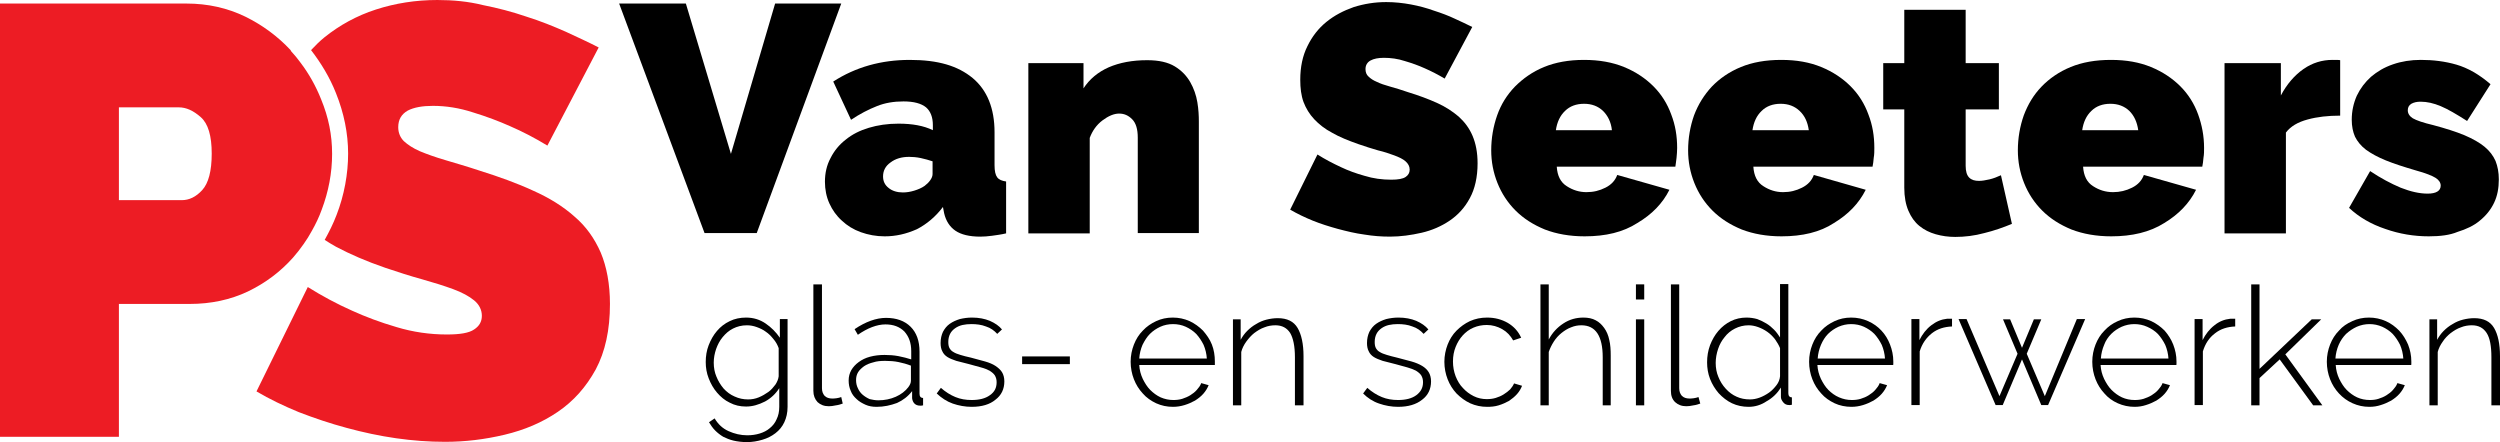 <?xml version="1.0" encoding="UTF-8"?>
<svg xmlns="http://www.w3.org/2000/svg" id="Layer_2" viewBox="0 0 843.1 149.1">
  <defs>
    <style>.cls-1{fill:#ed1c24;}.cls-1,.cls-2{stroke-width:0px;}.cls-2{fill:#000;}</style>
  </defs>
  <g id="Layer_1-2">
    <path class="cls-2" d="M231.3,1.2l15.2,50.7,14.9-50.7h22.3l-28.5,77.4h-17.6L208.8,1.2h22.5Z"></path>
    <path class="cls-2" d="M298.3,79.7c-2.8,0-5.5-.5-8-1.4s-4.6-2.2-6.4-3.9c-1.8-1.6-3.2-3.6-4.2-5.8-1-2.2-1.5-4.7-1.5-7.3,0-2.9.6-5.6,1.9-8,1.2-2.4,2.9-4.5,5.1-6.2,2.2-1.8,4.8-3.1,7.8-4s6.3-1.4,10-1.4c4.7,0,8.5.7,11.6,2.2v-1.7c0-2.7-.8-4.7-2.3-6-1.6-1.3-4.1-2-7.6-2-3.3,0-6.3.5-9,1.6-2.8,1.1-5.7,2.6-8.7,4.6l-6-12.9c7.6-4.9,16.2-7.3,25.8-7.3s16.2,2,21.2,6.1c4.9,4.1,7.4,10.2,7.4,18.3v11.1c0,2,.3,3.3.9,4.1s1.6,1.2,3,1.4v17.5c-1.7.4-3.3.6-4.7.8-1.5.2-2.8.3-4,.3-3.7,0-6.5-.7-8.4-2s-3.2-3.3-3.8-5.9l-.4-2.1c-2.5,3.3-5.5,5.8-8.8,7.5-3.6,1.6-7.1,2.4-10.9,2.4ZM304.5,64.9c1.2,0,2.5-.2,3.8-.6s2.5-.9,3.5-1.6c.8-.6,1.4-1.2,1.9-1.9s.8-1.4.8-2.1v-4.3c-1.2-.4-2.6-.8-4-1.1s-2.8-.4-3.9-.4c-2.5,0-4.6.6-6.3,1.9-1.7,1.2-2.5,2.8-2.5,4.7,0,1.6.6,2.9,1.9,3.9,1.2,1,2.9,1.5,4.8,1.5Z"></path>
    <path class="cls-2" d="M404.4,78.6h-20.7v-32.2c0-2.8-.6-4.9-1.9-6.2s-2.7-1.9-4.4-1.9-3.6.8-5.6,2.3-3.4,3.5-4.3,5.9v32.2h-20.7V21.3h18.6v8.5c2-3.1,4.9-5.5,8.5-7.1,3.7-1.6,8-2.4,13-2.4,3.9,0,7,.7,9.3,2.1s4,3.2,5.2,5.3,2,4.4,2.4,6.8c.4,2.4.5,4.6.5,6.5v37.6h.1Z"></path>
    <path class="cls-2" d="M487.2,26.5c-2.2-1.3-4.5-2.5-6.8-3.5-2-.9-4.2-1.7-6.6-2.4-2.4-.8-4.8-1.1-7.1-1.1-1.9,0-3.4.3-4.5.9s-1.7,1.6-1.7,2.9c0,1,.3,1.9,1,2.5.7.7,1.6,1.3,2.8,1.8,1.2.6,2.7,1.1,4.5,1.6s3.8,1.1,6.1,1.9c3.6,1.1,6.8,2.3,9.7,3.6,2.9,1.3,5.3,2.9,7.3,4.6,2,1.8,3.6,3.9,4.7,6.5s1.7,5.6,1.7,9.3c0,4.6-.9,8.6-2.6,11.7-1.7,3.2-4,5.7-6.8,7.6s-6,3.3-9.5,4.1c-3.5.8-7.1,1.3-10.6,1.3-2.9,0-5.7-.2-8.7-.7-3-.4-5.9-1.1-8.9-1.9-2.9-.8-5.8-1.7-8.5-2.8-2.7-1.1-5.2-2.3-7.6-3.7l9.2-18.6c2.5,1.6,5.2,3,8,4.3,2.3,1.1,5,2.1,7.9,2.9,2.9.9,5.9,1.3,9,1.3,2.3,0,3.9-.3,4.8-.9.9-.6,1.4-1.4,1.4-2.5s-.5-2-1.4-2.8-2.2-1.4-3.8-2c-1.6-.6-3.4-1.2-5.5-1.7-2.1-.6-4.3-1.3-6.6-2.1-3.4-1.2-6.4-2.4-8.8-3.8-2.5-1.3-4.5-2.9-6.1-4.6-1.6-1.7-2.8-3.7-3.6-5.8-.8-2.2-1.1-4.7-1.1-7.5,0-4.3.8-8.1,2.4-11.3,1.6-3.3,3.7-6,6.4-8.2,2.7-2.2,5.8-3.8,9.2-5,3.5-1.1,7.1-1.7,11-1.7,2.8,0,5.6.3,8.3.8,2.7.5,5.3,1.2,7.8,2.1,2.5.8,4.9,1.7,7,2.7,2.2,1,4.1,1.9,5.9,2.8l-9.3,17.4Z"></path>
    <path class="cls-2" d="M534.4,79.7c-5,0-9.5-.8-13.4-2.3-3.9-1.6-7.2-3.7-9.9-6.4-2.7-2.7-4.7-5.8-6.1-9.3-1.4-3.5-2.1-7.2-2.1-11,0-4.1.7-8.1,2-11.8,1.3-3.7,3.3-6.9,6-9.7,2.7-2.7,5.9-5,9.8-6.6s8.4-2.4,13.5-2.4,9.6.8,13.5,2.4,7.2,3.8,9.9,6.5,4.7,5.9,6,9.5c1.4,3.6,2,7.3,2,11.3,0,1.1-.1,2.2-.2,3.3-.1,1.1-.3,2.1-.4,3h-40c.2,3.1,1.3,5.3,3.4,6.6,2,1.3,4.2,2,6.6,2s4.4-.5,6.4-1.5,3.3-2.4,4-4.3l17.6,5c-2.3,4.6-5.9,8.3-10.8,11.2-4.8,3.1-10.7,4.5-17.8,4.5ZM543.6,43.9c-.3-2.8-1.4-4.9-3-6.5-1.7-1.6-3.8-2.4-6.4-2.4s-4.8.8-6.4,2.4c-1.7,1.6-2.7,3.8-3.1,6.5h18.9Z"></path>
    <path class="cls-2" d="M600.8,79.7c-5,0-9.5-.8-13.4-2.3-3.9-1.6-7.2-3.7-9.9-6.4-2.7-2.7-4.7-5.8-6.1-9.3-1.4-3.5-2.1-7.2-2.1-11,0-4.1.7-8.1,2-11.8,1.4-3.7,3.4-6.9,6-9.7,2.6-2.7,5.9-5,9.8-6.6,3.9-1.6,8.4-2.4,13.6-2.4s9.6.8,13.5,2.4,7.2,3.8,9.9,6.5,4.7,5.9,6,9.5c1.4,3.6,2,7.3,2,11.3,0,1.1,0,2.2-.2,3.3-.1,1.1-.2,2.1-.4,3h-40.2c.2,3.1,1.3,5.3,3.4,6.6,2,1.3,4.2,2,6.6,2s4.4-.5,6.4-1.5,3.3-2.4,4-4.3l17.5,5c-2.3,4.6-5.9,8.3-10.7,11.2-4.7,3.1-10.7,4.5-17.7,4.5ZM610,43.9c-.4-2.8-1.4-4.9-3.1-6.5-1.7-1.6-3.8-2.4-6.4-2.4s-4.8.8-6.4,2.4c-1.7,1.6-2.7,3.8-3.1,6.5h19Z"></path>
    <path class="cls-2" d="M678.5,75.5c-2.9,1.2-6,2.3-9.3,3.1-3.3.9-6.6,1.3-9.8,1.3-2.3,0-4.5-.3-6.6-.9s-3.9-1.5-5.5-2.8-2.8-3-3.7-5.1-1.4-4.7-1.4-7.8v-26.4h-7.1v-15.6h7.1V3.3h20.7v18h11.2v15.6h-11.2v19c0,1.9.4,3.2,1.2,4s1.9,1.1,3.3,1.1c1,0,2.2-.2,3.5-.5s2.6-.8,3.9-1.4l3.7,16.4Z"></path>
    <path class="cls-2" d="M712,79.7c-5,0-9.5-.8-13.4-2.3-3.9-1.6-7.2-3.7-9.9-6.4-2.7-2.7-4.7-5.8-6.1-9.3-1.4-3.5-2.1-7.2-2.1-11,0-4.1.7-8.1,2-11.8,1.4-3.7,3.3-6.9,6-9.7,2.6-2.7,5.9-5,9.8-6.6,3.9-1.6,8.4-2.4,13.6-2.4s9.6.8,13.5,2.4,7.2,3.8,9.9,6.5,4.7,5.9,6,9.5,2,7.3,2,11.3c0,1.1,0,2.2-.2,3.3-.1,1.1-.2,2.1-.4,3h-40.2c.2,3.1,1.3,5.3,3.4,6.6,2,1.3,4.2,2,6.7,2,2.3,0,4.4-.5,6.4-1.5s3.3-2.4,4-4.3l17.6,5c-2.3,4.6-5.9,8.3-10.7,11.2-4.9,3.1-10.9,4.5-17.9,4.5ZM721.1,43.9c-.4-2.8-1.4-4.9-3-6.5-1.7-1.6-3.8-2.4-6.4-2.4s-4.8.8-6.4,2.4c-1.7,1.6-2.7,3.8-3.1,6.5h18.9Z"></path>
    <path class="cls-2" d="M789.1,39c-4,0-7.6.4-10.9,1.3-3.3.9-5.7,2.3-7.3,4.4v34h-20.7V21.3h19v10.9c2-3.8,4.6-6.8,7.6-8.9s6.3-3.1,9.8-3.1c1.4,0,2.3,0,2.6.1v18.7h-.1Z"></path>
    <path class="cls-2" d="M819.1,79.7c-5,0-9.9-.8-14.7-2.5-4.8-1.6-8.9-4-12.2-7.1l7.1-12.4c3.6,2.4,7,4.2,10.3,5.6,3.3,1.3,6.3,2,9.1,2s4.4-.9,4.4-2.7c0-1-.6-1.9-1.7-2.6-1.1-.7-3.3-1.6-6.6-2.5-4.1-1.2-7.5-2.3-10.2-3.4-2.7-1.1-4.9-2.3-6.7-3.6-1.7-1.3-2.9-2.8-3.7-4.4-.7-1.6-1.1-3.5-1.1-5.7,0-2.9.6-5.6,1.7-8.1,1.2-2.5,2.8-4.6,4.8-6.4,2.1-1.8,4.5-3.2,7.4-4.2,2.9-1,6-1.5,9.4-1.5,4.2,0,8.2.5,12,1.6s7.7,3.3,11.5,6.6l-7.9,12.4c-3.6-2.3-6.5-4-8.9-5s-4.6-1.5-6.8-1.5c-1.2,0-2.2.2-3.1.7-.8.5-1.2,1.2-1.2,2.2,0,1.1.6,2,1.7,2.7,1.2.7,3.5,1.5,6.9,2.3,4.1,1.1,7.6,2.2,10.5,3.4,2.8,1.2,5.1,2.5,6.8,3.9s2.9,3,3.7,4.8c.7,1.8,1.1,3.8,1.1,6.2,0,3-.5,5.6-1.6,7.9s-2.7,4.3-4.8,6c-2,1.7-4.6,2.9-7.5,3.8-2.6,1.1-5.9,1.5-9.7,1.5Z"></path>
    <path class="cls-2" d="M251.6,137.1c-2,0-3.8-.4-5.5-1.3-1.7-.8-3.1-2-4.3-3.4s-2.1-3-2.8-4.8-1-3.6-1-5.5c0-2,.3-3.9,1-5.7.7-1.8,1.6-3.4,2.8-4.8s2.6-2.5,4.3-3.3c1.6-.8,3.5-1.2,5.5-1.2,2.5,0,4.7.7,6.6,2s3.5,2.9,4.8,4.8v-6.3h2.6v29.6c0,2-.4,3.7-1.1,5.2s-1.7,2.7-3,3.7-2.7,1.7-4.4,2.2c-1.7.5-3.4.8-5.2.8-1.6,0-3.2-.2-4.5-.5s-2.5-.8-3.5-1.3c-1-.6-1.9-1.3-2.7-2.1s-1.5-1.8-2.1-2.8l1.9-1.3c1.2,2,2.7,3.4,4.7,4.3,2,.9,4.1,1.4,6.3,1.4,1.5,0,2.9-.2,4.2-.6,1.3-.4,2.5-1,3.4-1.8,1-.8,1.8-1.8,2.3-3,.6-1.2.9-2.6.9-4.2v-6.3c-1.2,1.9-2.8,3.4-4.8,4.5-2.2,1.1-4.2,1.7-6.4,1.7ZM252.3,134.7c1.2,0,2.4-.2,3.6-.7,1.2-.5,2.2-1.1,3.2-1.8s1.7-1.6,2.4-2.5c.6-.9,1-1.9,1.1-2.8v-9.5c-.4-1.1-1-2.2-1.8-3.1-.8-1-1.6-1.8-2.5-2.4-.9-.7-2-1.2-3.1-1.6s-2.2-.6-3.3-.6c-1.8,0-3.3.4-4.7,1.1s-2.5,1.7-3.5,2.9c-1,1.2-1.7,2.6-2.2,4-.5,1.5-.8,3-.8,4.6,0,1.7.3,3.3.9,4.7.6,1.5,1.4,2.8,2.4,4,1.1,1.2,2.3,2.1,3.7,2.7,1.5.7,3,1,4.6,1Z"></path>
    <path class="cls-2" d="M274.3,95.9h2.9v35c0,1.1.3,1.9.9,2.6.6.6,1.5.9,2.5.9.4,0,.9,0,1.5-.1s1.1-.2,1.6-.4l.5,2.2c-.6.2-1.4.5-2.3.6-.9.2-1.7.3-2.4.3-1.6,0-2.8-.5-3.8-1.4-.9-1-1.4-2.2-1.4-3.8v-35.9h0Z"></path>
    <path class="cls-2" d="M295.6,137.2c-1.3,0-2.6-.2-3.7-.7s-2.2-1.1-3-1.9c-.9-.8-1.6-1.7-2-2.8-.5-1.1-.7-2.3-.7-3.5,0-1.3.3-2.4.9-3.5.6-1,1.4-1.9,2.5-2.7,1.1-.8,2.3-1.4,3.8-1.8s3.1-.6,4.9-.6c1.6,0,3.1.1,4.7.4s3,.7,4.3,1.1v-2.8c0-2.8-.8-4.9-2.3-6.6-1.6-1.6-3.7-2.4-6.4-2.4-1.4,0-2.9.3-4.5.9s-3.2,1.5-4.8,2.6l-1.1-1.9c3.7-2.5,7.3-3.8,10.6-3.8,3.5,0,6.3,1,8.3,3s3,4.8,3,8.4v14.2c0,.9.4,1.4,1.2,1.4v2.5c-.2,0-.4.1-.6.1h-.4c-.9,0-1.5-.3-1.9-.7-.5-.5-.7-1.1-.8-1.8v-2.4c-1.4,1.8-3.1,3.1-5.1,4-2.2.8-4.4,1.3-6.9,1.3ZM296.2,135c2.1,0,4.1-.4,5.9-1.2s3.2-1.9,4.2-3.2c.6-.8.9-1.5.9-2.2v-5.1c-1.3-.5-2.7-.9-4.2-1.2-1.4-.3-3-.4-4.5-.4s-2.8.1-4,.5c-1.2.3-2.2.7-3.1,1.3-.8.6-1.5,1.2-2,2s-.7,1.7-.7,2.7.2,1.9.6,2.7c.4.9.9,1.6,1.6,2.2.7.6,1.5,1.1,2.4,1.5.9.2,1.9.4,2.9.4Z"></path>
    <path class="cls-2" d="M327.7,137.2c-2.2,0-4.4-.4-6.4-1.1-2-.7-3.8-1.9-5.4-3.4l1.4-1.9c1.6,1.4,3.2,2.4,4.9,3.1,1.7.7,3.5,1,5.5,1,2.5,0,4.6-.5,6.1-1.6,1.6-1.1,2.3-2.5,2.3-4.4,0-.9-.2-1.6-.6-2.3-.4-.6-1-1.1-1.8-1.6-.8-.4-1.7-.8-2.9-1.1s-2.5-.7-4-1.1c-1.6-.4-3.1-.8-4.3-1.1-1.2-.4-2.2-.8-3-1.3s-1.4-1.2-1.7-1.9c-.4-.7-.6-1.7-.6-2.8,0-1.5.3-2.7.8-3.8.6-1.1,1.3-2,2.3-2.7s2.1-1.2,3.4-1.6c1.3-.3,2.6-.5,4.1-.5,2.3,0,4.3.4,6,1.1,1.8.8,3.1,1.7,4.1,2.9l-1.6,1.5c-1-1.1-2.2-2-3.8-2.5-1.5-.6-3.2-.8-4.9-.8-1.1,0-2.1.1-3,.3-.9.2-1.8.6-2.5,1.1s-1.3,1.1-1.7,1.9c-.4.8-.6,1.7-.6,2.7,0,.9.1,1.5.4,2.1.3.5.7,1,1.3,1.3.6.4,1.4.7,2.4,1s2.1.6,3.5.9c1.8.5,3.4.9,4.8,1.3s2.6.9,3.5,1.5,1.7,1.3,2.2,2.1c.5.8.8,1.9.8,3.1,0,2.6-1,4.7-3,6.2-1.9,1.6-4.6,2.4-8,2.4Z"></path>
    <path class="cls-2" d="M344.7,122.8v-2.6h16.1v2.6h-16.1Z"></path>
    <path class="cls-2" d="M395.6,137.2c-2.1,0-3.9-.4-5.7-1.2-1.7-.8-3.3-1.9-4.5-3.3-1.3-1.4-2.3-3-3-4.8s-1.1-3.8-1.1-5.9.4-4,1.1-5.8,1.7-3.4,3-4.7c1.3-1.4,2.8-2.4,4.5-3.2,1.7-.8,3.6-1.2,5.6-1.2s3.9.4,5.7,1.2c1.7.8,3.2,1.9,4.5,3.2,1.2,1.4,2.3,2.9,3,4.7.7,1.8,1,3.7,1,5.7v1.2h-25.5c.1,1.7.5,3.2,1.2,4.7.7,1.4,1.5,2.7,2.5,3.7s2.2,1.9,3.5,2.5c1.4.6,2.8.9,4.3.9,1,0,2-.1,3-.4.9-.3,1.9-.7,2.7-1.2.8-.5,1.6-1.1,2.2-1.8s1.2-1.4,1.5-2.3l2.5.7c-.4,1-1,2-1.8,2.9s-1.7,1.6-2.8,2.3c-1.1.6-2.2,1.1-3.5,1.5-1.3.4-2.6.6-3.9.6ZM407,121c-.1-1.7-.5-3.3-1.1-4.7-.7-1.4-1.5-2.6-2.5-3.7-1-1-2.2-1.8-3.5-2.4s-2.8-.9-4.3-.9-3,.3-4.3.9-2.5,1.4-3.5,2.4-1.8,2.3-2.5,3.7c-.6,1.4-1,3-1.1,4.6h22.8v.1Z"></path>
    <path class="cls-2" d="M439.5,136.7h-2.8v-16.2c0-3.8-.6-6.5-1.6-8.2-1.1-1.7-2.7-2.6-5-2.6-1.2,0-2.5.2-3.7.7-1.2.4-2.3,1.1-3.4,1.9-1,.8-1.9,1.8-2.7,2.9-.8,1.1-1.4,2.3-1.7,3.5v18h-2.8v-29h2.6v6.9c.6-1.1,1.3-2.1,2.2-3,.9-.9,1.9-1.7,3-2.3,1.1-.7,2.3-1.2,3.5-1.5s2.5-.5,3.8-.5c3.2,0,5.4,1.1,6.7,3.3,1.3,2.2,2,5.4,2,9.5v16.6h-.1Z"></path>
    <path class="cls-2" d="M471.5,137.2c-2.2,0-4.4-.4-6.4-1.1-2.1-.7-3.9-1.9-5.4-3.4l1.4-1.9c1.6,1.4,3.2,2.4,4.9,3.1,1.7.7,3.5,1,5.5,1,2.5,0,4.6-.5,6.1-1.6s2.3-2.5,2.3-4.4c0-.9-.2-1.6-.6-2.3-.4-.6-1-1.1-1.8-1.6-.8-.4-1.8-.8-2.9-1.1-1.1-.3-2.5-.7-4-1.1-1.6-.4-3.1-.8-4.3-1.1-1.2-.4-2.2-.8-3-1.3s-1.4-1.2-1.7-1.9c-.4-.7-.6-1.7-.6-2.8,0-1.5.3-2.7.8-3.8.6-1.1,1.3-2,2.3-2.7s2.1-1.2,3.4-1.6c1.3-.3,2.6-.5,4.1-.5,2.3,0,4.3.4,6,1.1,1.8.8,3.1,1.7,4.1,2.9l-1.6,1.5c-1-1.1-2.2-2-3.8-2.5-1.5-.6-3.2-.8-4.9-.8-1.1,0-2.1.1-3,.3-.9.2-1.8.6-2.5,1.1s-1.3,1.1-1.7,1.9c-.4.8-.6,1.7-.6,2.7,0,.9.1,1.5.4,2.1.3.5.7,1,1.3,1.3.6.4,1.4.7,2.4,1s2.1.6,3.4.9c1.8.5,3.4.9,4.9,1.3,1.4.4,2.6.9,3.6,1.5s1.7,1.3,2.2,2.1c.5.8.8,1.9.8,3.1,0,2.6-1,4.7-3,6.2-2,1.6-4.7,2.4-8.1,2.4Z"></path>
    <path class="cls-2" d="M487.1,122c0-2,.4-4,1.1-5.8s1.7-3.4,3-4.7c1.3-1.3,2.8-2.4,4.5-3.2,1.8-.8,3.7-1.2,5.8-1.2,2.6,0,4.9.6,7,1.8,2,1.2,3.5,2.8,4.5,5l-2.7.9c-.9-1.6-2.1-2.9-3.7-3.8s-3.3-1.4-5.2-1.4c-1.6,0-3.1.3-4.5.9s-2.6,1.5-3.6,2.6-1.8,2.4-2.4,3.9-.9,3.1-.9,4.9.3,3.4.9,5c.6,1.5,1.4,2.9,2.5,4,1,1.1,2.2,2,3.6,2.7s2.9,1,4.4,1c1,0,2-.1,3-.4,1-.3,1.9-.7,2.7-1.2.8-.5,1.6-1.1,2.2-1.7.6-.7,1-1.3,1.3-2l2.7.8c-.4,1-.9,1.9-1.7,2.8-.8.9-1.7,1.6-2.7,2.3-1.1.6-2.2,1.1-3.5,1.5s-2.6.5-3.9.5c-2,0-3.9-.4-5.7-1.2-1.7-.8-3.2-1.9-4.6-3.3-1.3-1.4-2.3-3-3-4.8-.7-1.8-1.1-3.8-1.1-5.9Z"></path>
    <path class="cls-2" d="M543.3,136.7h-2.8v-16.2c0-7.2-2.4-10.8-7.2-10.8-1.2,0-2.3.2-3.5.7-1.1.4-2.2,1.1-3.2,1.9s-1.9,1.8-2.6,2.9c-.7,1.1-1.3,2.3-1.7,3.5v18h-2.8v-40.8h2.8v18.6c1.2-2.3,2.9-4.1,4.9-5.4,2.1-1.4,4.4-2,6.8-2,1.6,0,3,.3,4.1.9,1.2.6,2.1,1.5,2.9,2.6.8,1.1,1.4,2.5,1.7,4,.4,1.6.5,3.4.5,5.3v16.8h.1Z"></path>
    <path class="cls-2" d="M551.7,101v-5.1h2.8v5.1h-2.8ZM551.7,136.7v-29h2.8v29h-2.8Z"></path>
    <path class="cls-2" d="M563.5,95.9h2.8v35c0,1.1.3,1.9.9,2.6.6.6,1.5.9,2.5.9.4,0,.9,0,1.5-.1s1.1-.2,1.6-.4l.6,2.2c-.6.2-1.4.5-2.3.6-.9.2-1.7.3-2.4.3-1.6,0-2.8-.5-3.8-1.4-1-1-1.4-2.2-1.4-3.8v-35.9h0Z"></path>
    <path class="cls-2" d="M589.7,137.2c-2,0-3.9-.4-5.6-1.2-1.7-.8-3.2-2-4.5-3.4-1.2-1.4-2.2-3-2.9-4.8s-1-3.7-1-5.6c0-2,.3-3.9,1-5.8.7-1.8,1.6-3.4,2.8-4.8s2.6-2.5,4.2-3.3c1.6-.8,3.4-1.2,5.3-1.2,1.3,0,2.5.2,3.6.5,1.1.4,2.1.9,3.1,1.5s1.8,1.3,2.6,2.1c.8.8,1.4,1.7,2,2.6v-18h2.8v36.8c0,.9.4,1.4,1.2,1.4v2.5c-.2,0-.4.1-.6.1h-.3c-.9,0-1.5-.3-2-.9-.5-.6-.8-1.2-.8-1.8v-3.2c-1.2,1.9-2.8,3.5-4.8,4.6-1.9,1.3-4,1.9-6.1,1.9ZM590.2,134.7c1,0,2.1-.2,3.2-.6,1.1-.4,2.2-1,3.2-1.7s1.8-1.6,2.5-2.5,1.1-1.9,1.2-3v-9.5c-.4-1-1-2-1.7-3-.8-1-1.6-1.8-2.6-2.5s-2-1.2-3.1-1.6-2.2-.6-3.2-.6c-1.7,0-3.2.4-4.6,1.1-1.4.7-2.6,1.7-3.5,2.9-1,1.2-1.7,2.5-2.2,4s-.8,3.1-.8,4.7c0,1.7.3,3.3.9,4.7.6,1.5,1.4,2.8,2.5,4s2.3,2.1,3.7,2.7c1.3.6,2.8.9,4.5.9Z"></path>
    <path class="cls-2" d="M624.4,137.2c-2,0-4-.4-5.7-1.2s-3.3-1.9-4.5-3.3c-1.3-1.4-2.3-3-3-4.8s-1.1-3.8-1.1-5.9.4-4,1.1-5.8c.7-1.8,1.7-3.4,3-4.7,1.3-1.4,2.8-2.4,4.5-3.2,1.7-.8,3.6-1.2,5.6-1.2s3.9.4,5.7,1.2c1.8.8,3.3,1.9,4.5,3.2,1.3,1.4,2.2,2.9,2.9,4.7.7,1.8,1.1,3.7,1.1,5.7v.7c0,.3,0,.5-.1.5h-25.5c.1,1.7.5,3.2,1.2,4.7.7,1.4,1.5,2.7,2.5,3.7s2.2,1.9,3.6,2.5c1.4.6,2.8.9,4.3.9,1,0,2-.1,3-.4,1-.3,1.9-.7,2.7-1.2s1.6-1.1,2.2-1.8c.6-.7,1.2-1.4,1.5-2.3l2.5.7c-.4,1-1,2-1.8,2.9s-1.7,1.6-2.8,2.3c-1.1.6-2.2,1.1-3.5,1.5-1.3.4-2.6.6-3.9.6ZM635.7,121c-.1-1.7-.5-3.3-1.1-4.7-.7-1.4-1.5-2.6-2.5-3.7-1-1-2.2-1.8-3.5-2.4s-2.8-.9-4.3-.9-2.9.3-4.3.9c-1.3.6-2.5,1.4-3.5,2.4s-1.8,2.3-2.4,3.7c-.6,1.4-1,3-1.1,4.6h22.7v.1Z"></path>
    <path class="cls-2" d="M658.3,110.1c-2.6.1-4.9.8-6.8,2.3-1.9,1.5-3.3,3.5-4.1,6.1v18.1h-2.8v-29h2.7v7.1c1-2,2.3-3.7,4-5s3.4-2,5.3-2.2h1.7v2.6h0Z"></path>
    <path class="cls-2" d="M700.4,107.6h2.8l-12.5,29h-2.3l-6.5-15.4-6.5,15.4h-2.4l-12.5-29h2.7l11.1,26,6.1-14.3-4.9-11.6h2.4l4,9.6,4-9.6h2.5l-4.9,11.6,6.1,14.3,10.8-26Z"></path>
    <path class="cls-2" d="M719.9,137.2c-2,0-3.9-.4-5.7-1.2s-3.3-1.9-4.5-3.3c-1.3-1.4-2.3-3-3-4.8s-1.1-3.8-1.1-5.9.4-4,1.1-5.8c.7-1.8,1.7-3.4,3-4.7,1.3-1.4,2.7-2.4,4.5-3.2,1.7-.8,3.6-1.2,5.6-1.2s3.9.4,5.7,1.2c1.7.8,3.2,1.9,4.5,3.2,1.2,1.4,2.2,2.9,2.9,4.7.7,1.8,1.1,3.7,1.1,5.7v.7c0,.3,0,.5-.1.5h-25.5c.1,1.7.5,3.2,1.2,4.7.7,1.4,1.5,2.7,2.5,3.7s2.2,1.9,3.5,2.5,2.8.9,4.3.9c1,0,2-.1,3-.4.9-.3,1.9-.7,2.7-1.2s1.6-1.1,2.2-1.8c.6-.7,1.2-1.4,1.5-2.3l2.5.7c-.4,1-1,2-1.8,2.9s-1.7,1.6-2.8,2.3c-1.1.6-2.2,1.1-3.5,1.5-1.2.4-2.5.6-3.8.6ZM731.3,121c-.1-1.7-.5-3.3-1.1-4.7-.7-1.4-1.5-2.6-2.5-3.7-1-1-2.2-1.8-3.6-2.4-1.3-.6-2.8-.9-4.3-.9s-2.9.3-4.3.9c-1.3.6-2.5,1.4-3.5,2.4s-1.9,2.3-2.4,3.7c-.6,1.4-1,3-1.1,4.6h22.8v.1Z"></path>
    <path class="cls-2" d="M753.8,110.1c-2.6.1-4.9.8-6.8,2.3-2,1.5-3.3,3.5-4.1,6.1v18.1h-2.8v-29h2.7v7.1c1-2,2.3-3.7,4-5,1.6-1.3,3.4-2,5.3-2.2h1.7v2.6h0Z"></path>
    <path class="cls-2" d="M780.1,136.7l-11.3-15.5-6.8,6.3v9.2h-2.8v-40.8h2.8v28.5l17.6-16.7h3.2l-12.1,11.8,12.5,17.2h-3.1Z"></path>
    <path class="cls-2" d="M799.1,137.2c-2.1,0-3.9-.4-5.7-1.2s-3.3-1.9-4.6-3.3c-1.3-1.4-2.3-3-3-4.8s-1.1-3.8-1.1-5.9.4-4,1.1-5.8c.7-1.8,1.7-3.4,3-4.7,1.2-1.4,2.7-2.4,4.5-3.2,1.7-.8,3.6-1.2,5.6-1.2s3.9.4,5.7,1.2c1.8.8,3.2,1.9,4.5,3.2,1.3,1.4,2.2,2.9,3,4.7.7,1.8,1.1,3.7,1.1,5.7v.7c0,.3,0,.5-.1.5h-25.4c.1,1.7.5,3.2,1.2,4.7.7,1.4,1.5,2.7,2.5,3.7s2.2,1.9,3.5,2.5,2.8.9,4.3.9c1,0,2-.1,2.9-.4,1-.3,1.9-.7,2.7-1.2s1.6-1.1,2.2-1.8c.6-.7,1.2-1.4,1.5-2.3l2.5.7c-.4,1-1,2-1.8,2.9s-1.7,1.6-2.8,2.3c-1.1.6-2.2,1.1-3.5,1.5-1.2.4-2.5.6-3.8.6ZM810.5,121c-.1-1.7-.5-3.3-1.1-4.7-.7-1.4-1.5-2.6-2.5-3.7-1-1-2.2-1.8-3.5-2.4-1.4-.6-2.8-.9-4.3-.9s-2.9.3-4.3.9c-1.3.6-2.5,1.4-3.6,2.4-1,1-1.9,2.3-2.5,3.7-.6,1.4-1,3-1.1,4.6h22.9v.1Z"></path>
    <path class="cls-2" d="M843,136.7h-2.8v-16.2c0-3.8-.5-6.5-1.6-8.2s-2.7-2.6-5-2.6c-1.2,0-2.5.2-3.7.7-1.2.4-2.3,1.1-3.4,1.9-1,.8-2,1.8-2.7,2.9-.8,1.1-1.4,2.3-1.7,3.5v18h-2.8v-29h2.6v6.9c.6-1.1,1.3-2.1,2.2-3s1.9-1.7,3-2.3c1.1-.7,2.3-1.2,3.5-1.5s2.5-.5,3.8-.5c3.2,0,5.4,1.1,6.7,3.3,1.3,2.2,2,5.4,2,9.5v16.6h-.1Z"></path>
    <path class="cls-1" d="M202.6,85.2c-2.1-4.8-5-8.9-8.9-12.2-3.8-3.4-8.5-6.3-13.9-8.7-5.4-2.5-11.5-4.7-18.2-6.8-4.2-1.4-8.1-2.5-11.4-3.5-3.4-1-6.2-2-8.6-3-2.3-1-4.1-2.2-5.4-3.4-1.2-1.2-1.9-2.8-1.9-4.7,0-2.6,1.1-4.4,3.2-5.6,2.1-1.1,5-1.6,8.5-1.6,4.4,0,8.9.7,13.5,2.2,4.6,1.4,8.8,3,12.4,4.6,4.4,1.9,8.6,4.1,12.7,6.6l17.3-33.1c-3.3-1.7-7-3.4-11.1-5.3-4.1-1.8-8.5-3.6-13.3-5.1-4.7-1.6-9.6-2.9-14.7-3.9-4.8-1.2-10-1.7-15.3-1.7-7.3,0-14.2,1.1-20.7,3.2-6.5,2.1-12.3,5.3-17.4,9.4-1.6,1.3-3.1,2.8-4.5,4.3,3.4,4.4,6.3,9.2,8.4,14.5,2.7,6.7,4.1,13.6,4.1,20.4s-1.3,14-3.9,20.7c-1.1,2.9-2.5,5.7-4,8.4,1.2.8,2.4,1.5,3.8,2.3,4.7,2.5,10.2,4.9,16.6,7.1,4.4,1.5,8.5,2.8,12.5,3.9,3.9,1.1,7.4,2.2,10.4,3.3,3,1.1,5.4,2.4,7.1,3.8,1.7,1.4,2.6,3.2,2.6,5.2s-.9,3.5-2.6,4.6c-1.7,1.2-4.8,1.7-9.2,1.7-5.7,0-11.4-.8-17-2.5-5.5-1.6-10.5-3.5-14.9-5.5-5.2-2.3-10.2-5-15-8l-17.3,35.2c4.4,2.6,9.2,4.9,14.3,7,5.2,2,10.5,3.8,16.1,5.3,5.5,1.5,11.1,2.7,16.7,3.5s11.1,1.2,16.5,1.2c6.7,0,13.4-.8,20.1-2.4,6.7-1.6,12.6-4.1,17.9-7.7,5.3-3.6,9.5-8.3,12.8-14.3,3.2-6,4.8-13.3,4.8-22.1,0-6.7-1.1-12.5-3.1-17.3Z"></path>
    <path class="cls-1" d="M98.8,86.9c1.3-1.5,2.5-3,3.6-4.6,1-1.4,2-3,2.8-4.5,1.3-2.3,2.4-4.6,3.3-7.1,2.3-6.1,3.5-12.4,3.5-18.8s-1.2-12.3-3.7-18.4c-1.8-4.5-4.1-8.6-6.9-12.3-1-1.4-2.1-2.7-3.2-3.9-.1-.2-.2-.3-.2-.4-4.3-4.6-9.4-8.4-15.3-11.3-6-2.9-12.6-4.4-19.8-4.4H0v146.1h40.1v-44.8h23.9c7.1,0,13.7-1.4,19.6-4.2,6-2.9,11-6.7,15.2-11.4ZM68.2,64.1c-2.1,2.3-4.4,3.4-6.9,3.4h-21.2v-31.3h20.2c2.5,0,4.9,1.1,7.4,3.3s3.7,6.3,3.7,12.3c0,5.9-1.1,10-3.2,12.3Z"></path>
  </g>
</svg>
